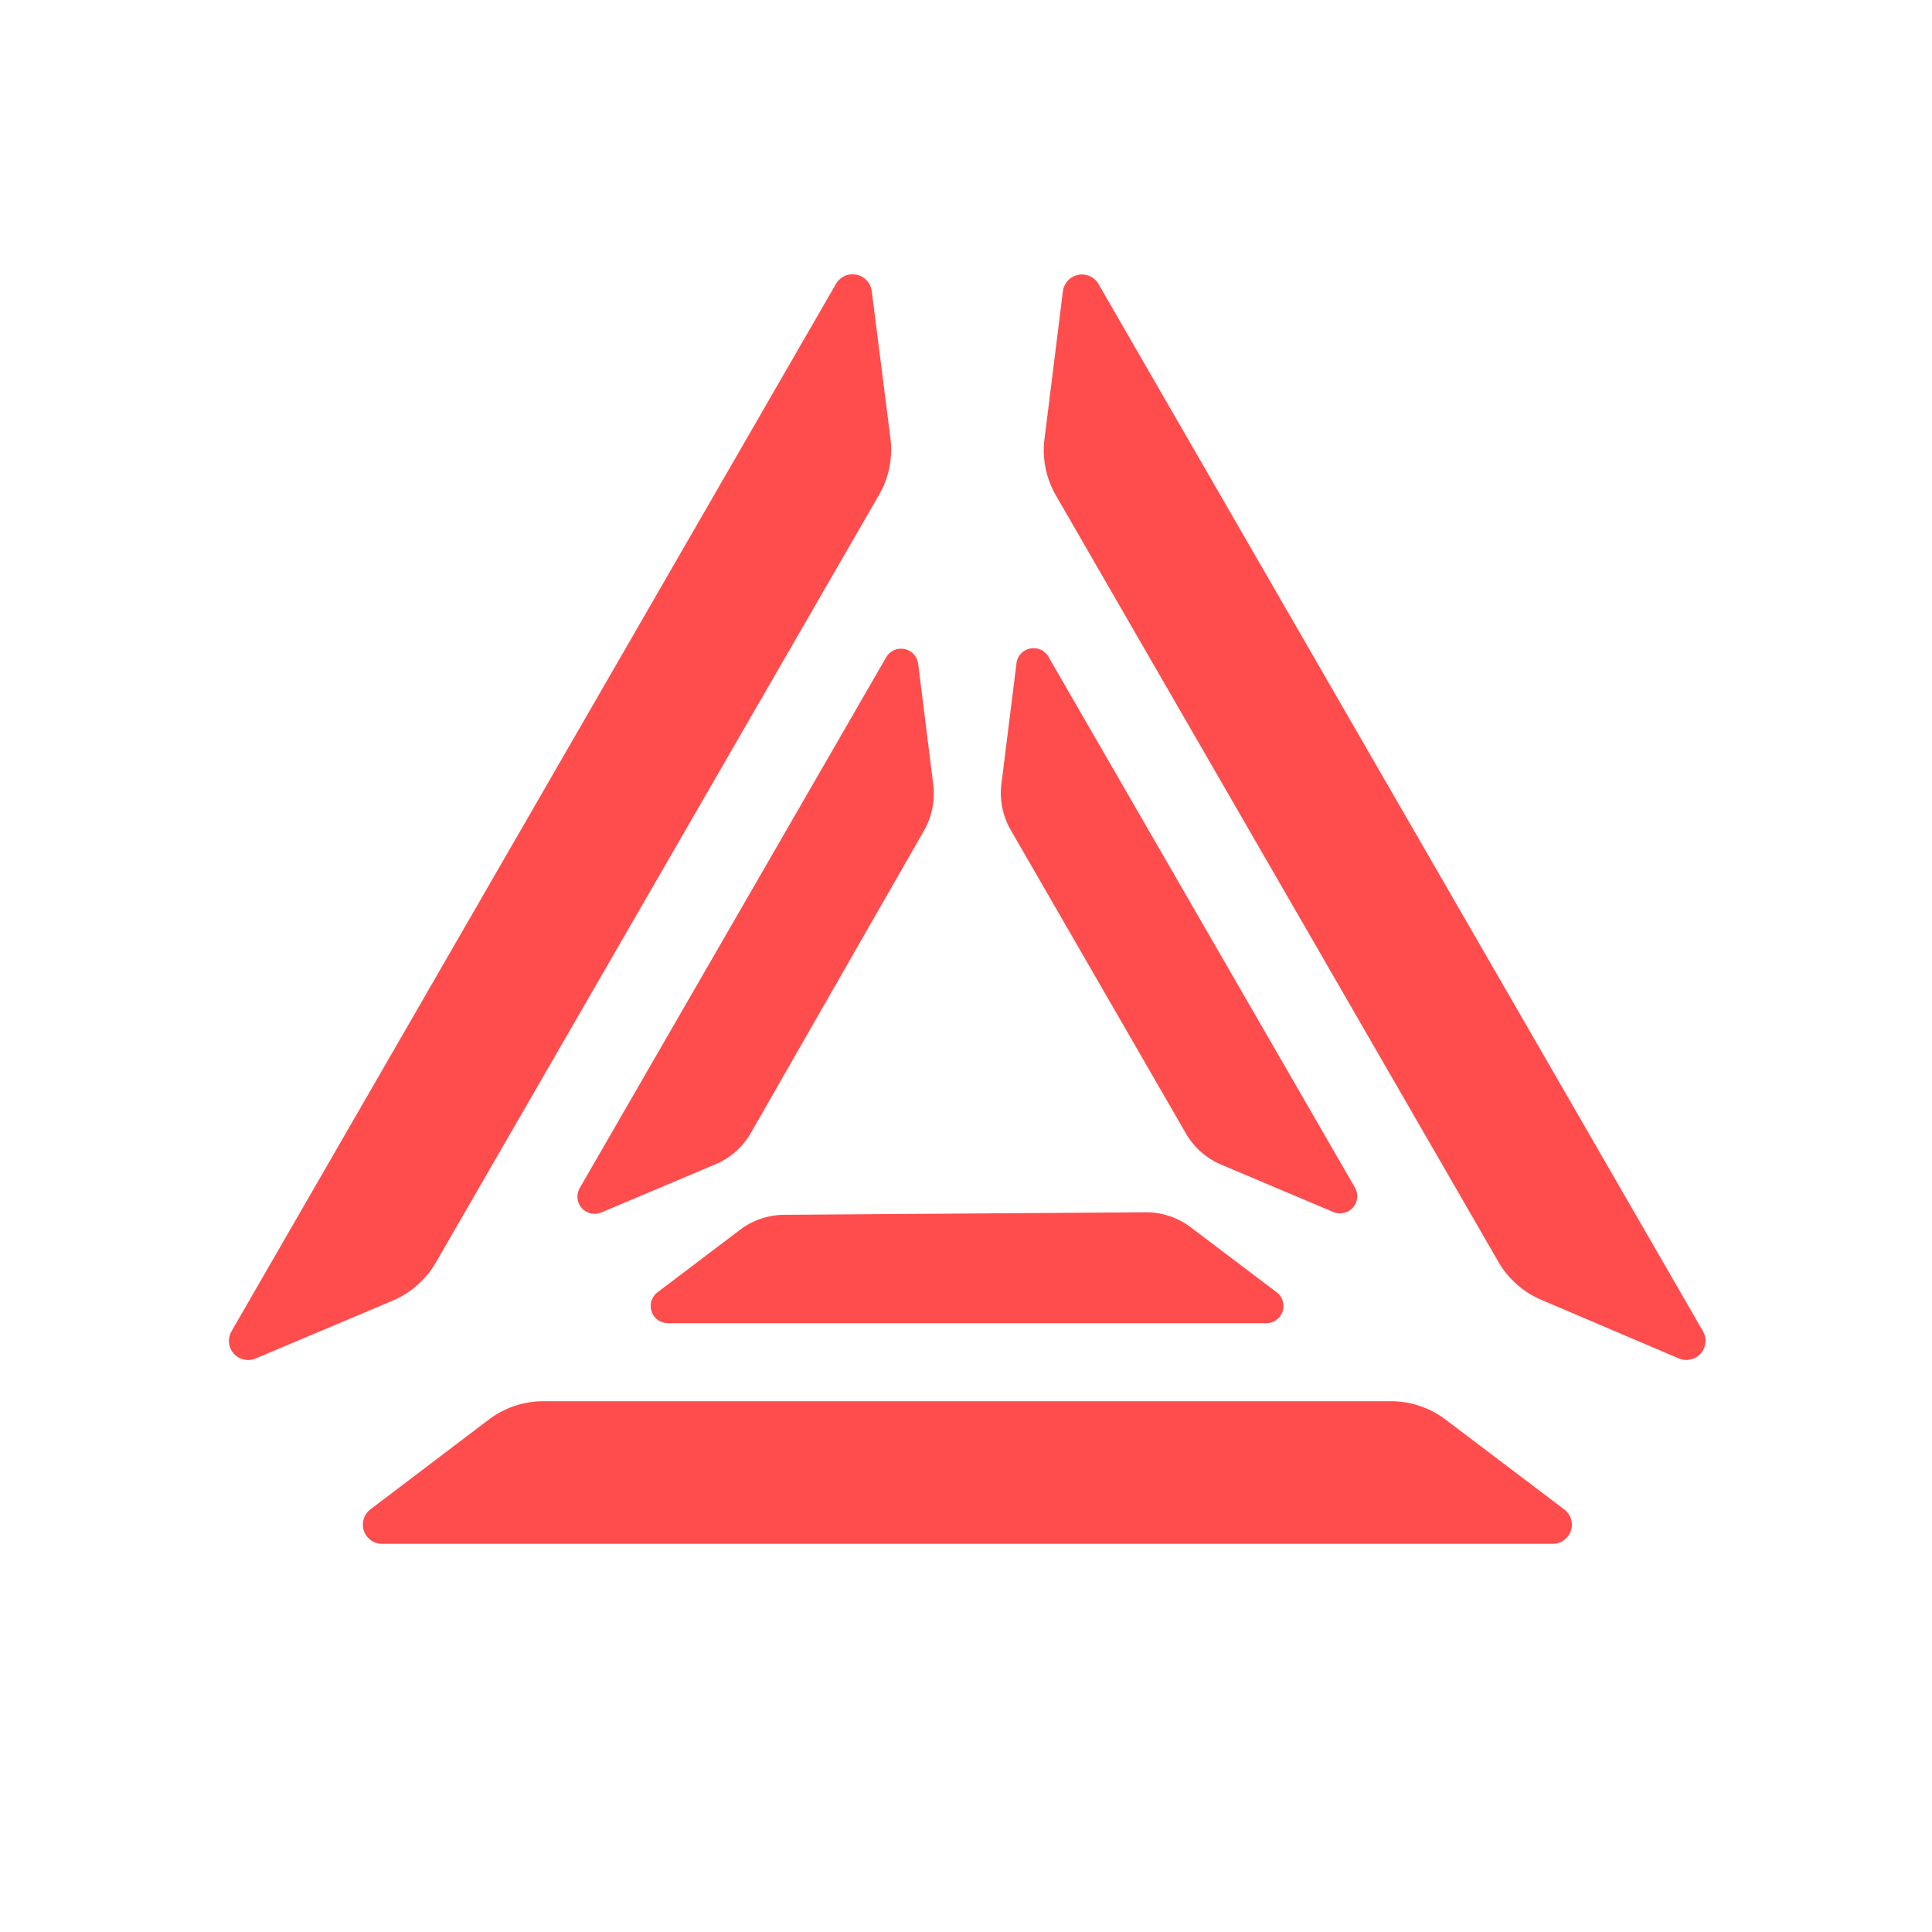 <svg id="laserwar-logo__icon" data-name="laserwar-logo__icon" xmlns="http://www.w3.org/2000/svg" viewBox="0 0 256 256" class="laserwar-logo">
    <title>laserwar logo</title>
	<style>.cls-1{fill:#ff0000;opacity: 0.7;}</style>
    <path class="cls-1 laserwar-logo-1" d="M151.87,160.63l-48,.34A9.8,9.8,0,0,0,98,163l-10.87,8.23a2.28,2.28,0,0,0,1.38,4.1h79.27a2.28,2.28,0,0,0,1.38-4.1l-11.32-8.56A9.86,9.86,0,0,0,151.87,160.63Z"></path>
    <path class="cls-1 laserwar-logo-2" d="M99.52,150.07l22.91-40a9.86,9.86,0,0,0,1.23-6.11l-2-16a2.28,2.28,0,0,0-4.24-.86l-40.6,70.32a2.28,2.28,0,0,0,2.86,3.24l15.13-6.39A9.76,9.76,0,0,0,99.52,150.07Z"></path>
    <path class="cls-1 laserwar-logo-3" d="M133.94,110l23.2,40.19a9.82,9.82,0,0,0,4.7,4.14l14.82,6.26a2.28,2.28,0,0,0,2.87-3.24l-40.6-70.32a2.28,2.28,0,0,0-4.24.86l-2,16A9.82,9.82,0,0,0,133.94,110Z"></path>
    <path class="cls-1 laserwar-logo-4" d="M140.84,38.6,138.4,58.17a12,12,0,0,0,1.51,7.47l58.67,101.62a12,12,0,0,0,5.71,5L222.46,180a2.54,2.54,0,0,0,3.19-3.61L145.56,37.64A2.54,2.54,0,0,0,140.84,38.6Z"></path>
    <path class="cls-1 laserwar-logo-5" d="M184.31,185.67H72a12,12,0,0,0-7.22,2.42L49.08,200a2.54,2.54,0,0,0,1.54,4.56H205.73a2.53,2.53,0,0,0,1.53-4.56l-15.73-11.91A12,12,0,0,0,184.31,185.67Z"></path>
    <path class="cls-1 laserwar-logo-6" d="M57.77,167.26,116.44,65.64A12,12,0,0,0,118,58.17L115.51,38.6a2.55,2.55,0,0,0-4.73-1L30.7,176.36A2.54,2.54,0,0,0,33.89,180l18.17-7.67A12.07,12.07,0,0,0,57.77,167.26Z"></path>
</svg>